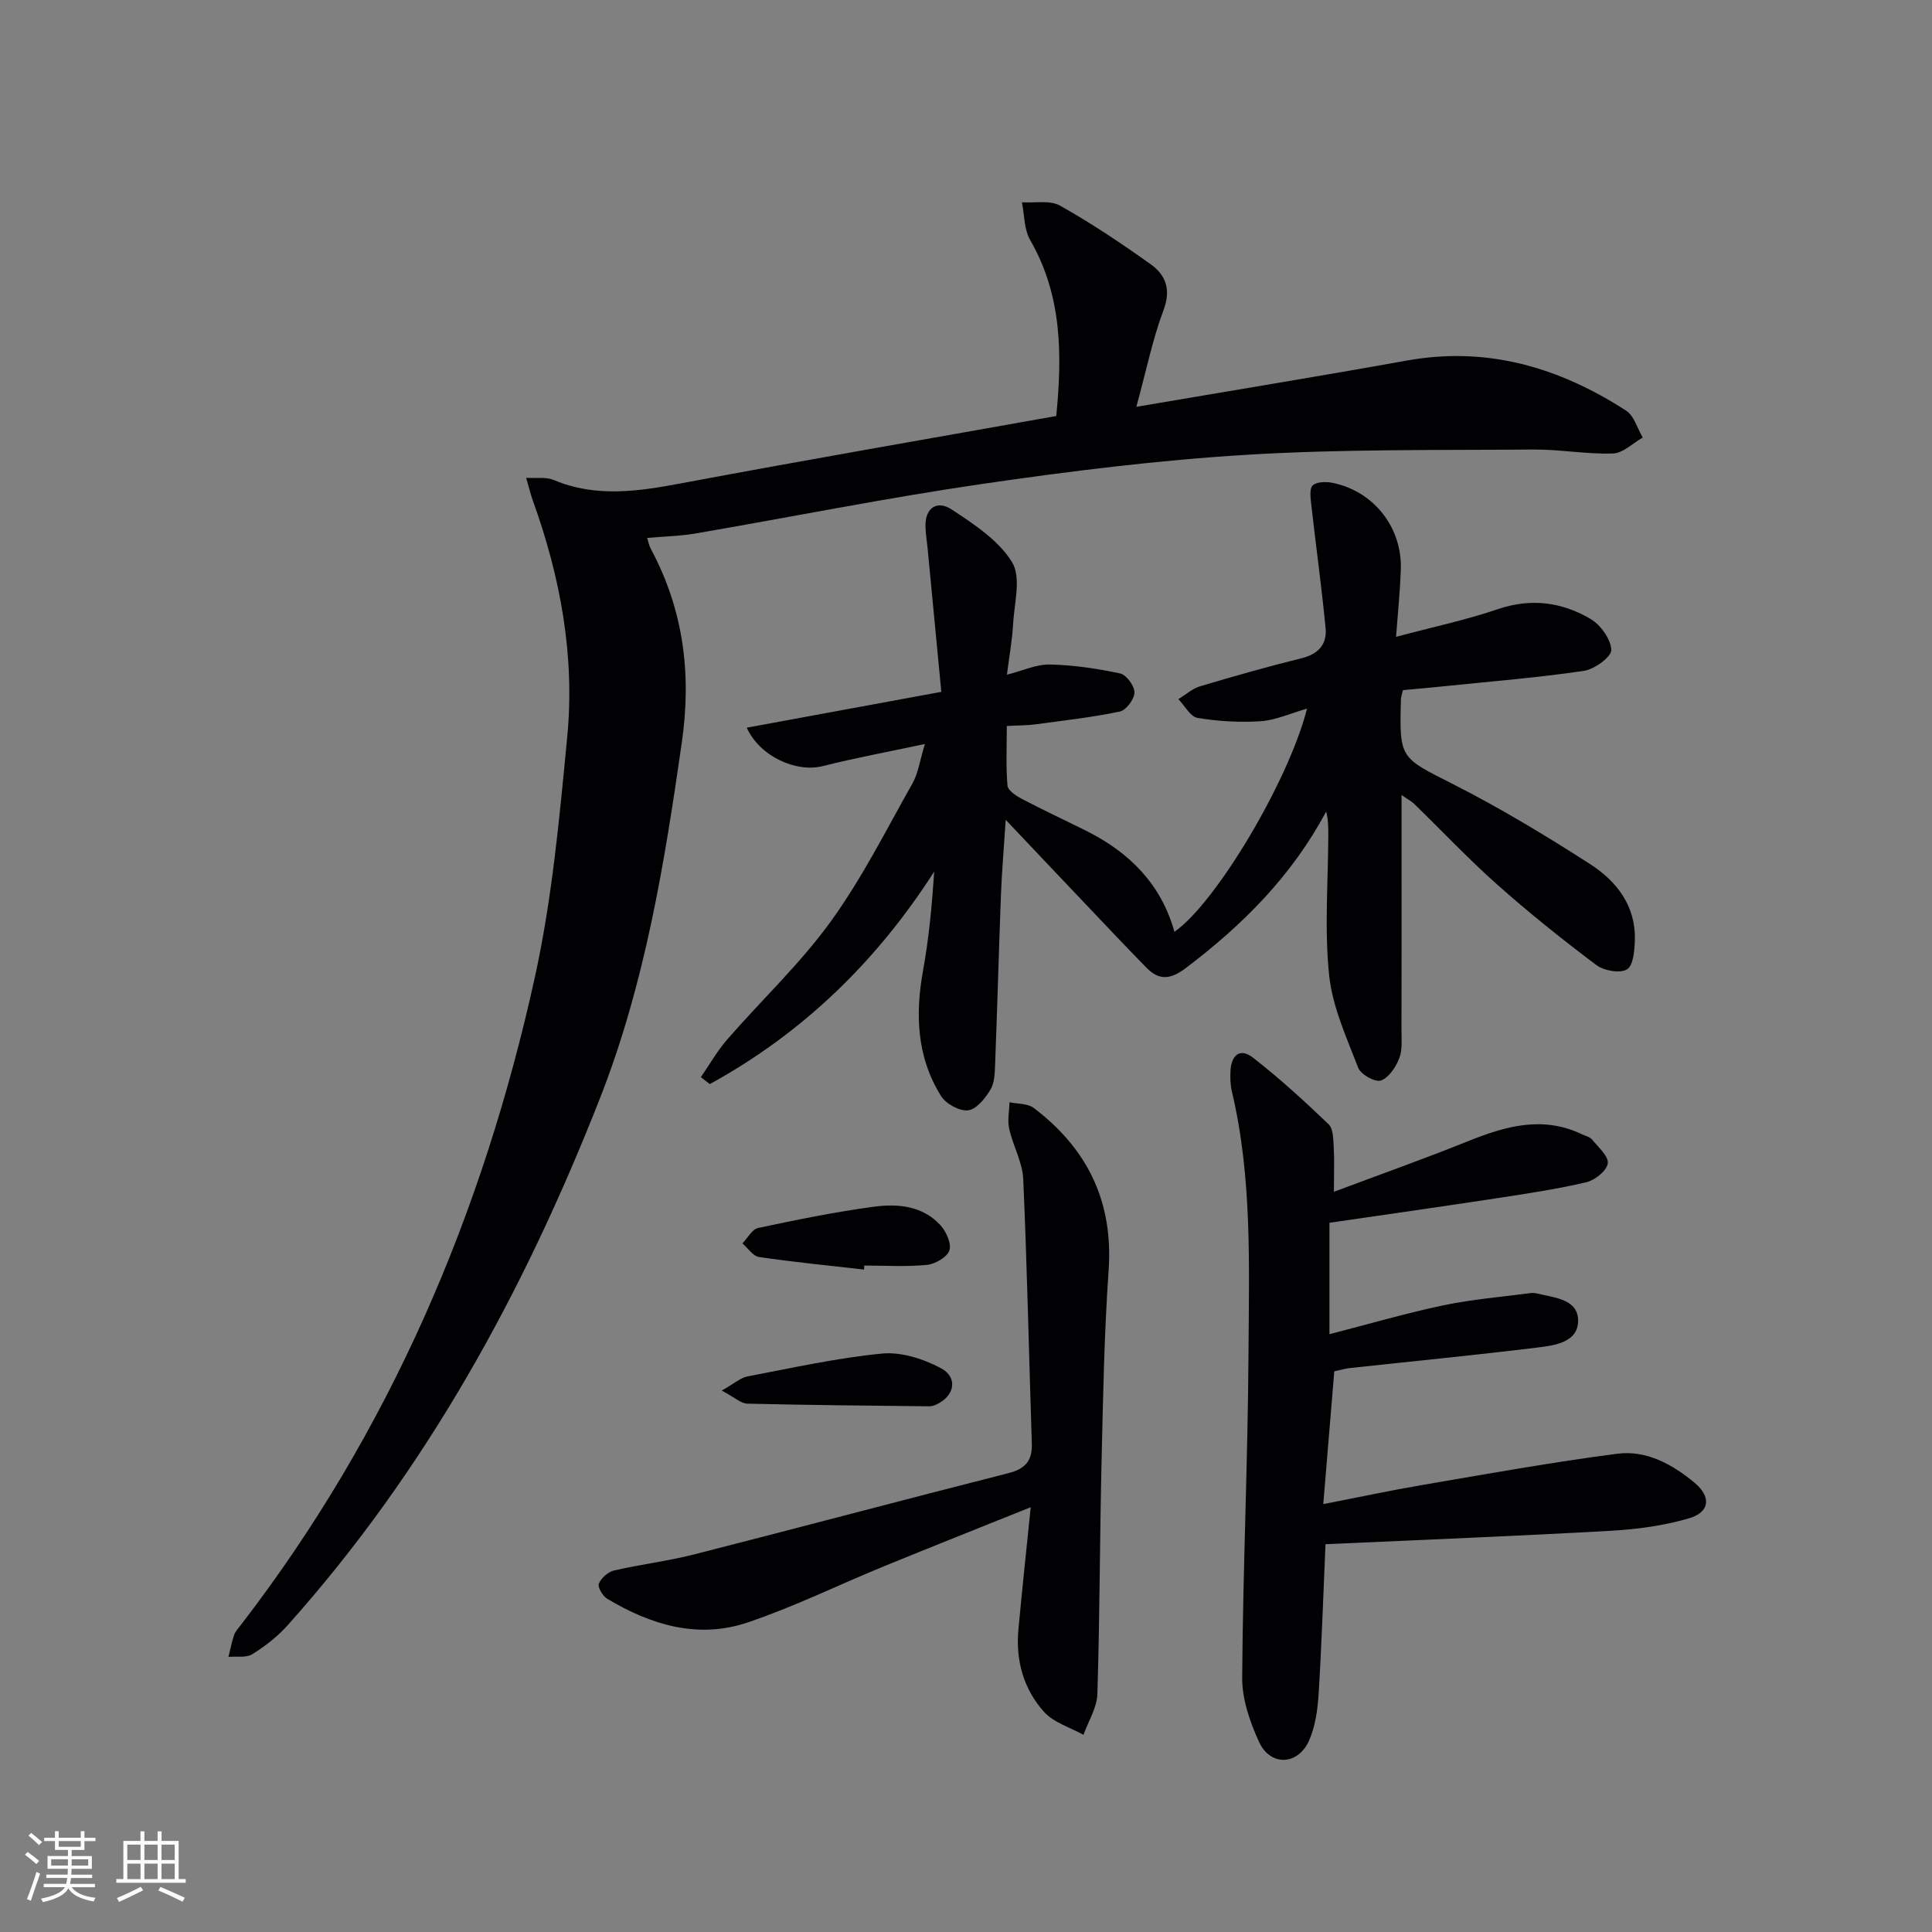 <svg enable-background="new 0 0 400 400" viewBox="0 0 400 400" xmlns="http://www.w3.org/2000/svg"><rect x="0" y="0" width="400" height="400" fill="#808080" stroke="none"/><g fill="#010104"><path d="m108.94 98.93c2.13.13 4.12-.22 5.68.44 8.89 3.74 17.72 2.33 26.78.63 25.58-4.8 51.23-9.22 77.29-13.87 1.21-12.53 1.27-24.88-5.41-36.44-1.27-2.2-1.17-5.19-1.7-7.81 2.65.18 5.78-.48 7.88.69 6.48 3.64 12.7 7.81 18.76 12.13 3.13 2.23 4.29 5.24 2.67 9.52-2.25 5.97-3.51 12.31-5.62 20.01 19.46-3.32 37.76-6.3 56-9.58 16.67-3 31.57 1.43 45.4 10.37 1.66 1.07 2.32 3.68 3.45 5.57-2.06 1.16-4.09 3.23-6.18 3.3-5.45.18-10.93-.86-16.4-.82-19.76.16-39.56-.11-59.27 1.08-18.37 1.11-36.72 3.39-54.95 6.05-19.85 2.89-39.54 6.85-59.32 10.25-3.21.55-6.51.61-10.01.92.24.74.37 1.56.74 2.24 6.77 12.62 8.48 25.83 6.44 40.06-3.59 25.03-7.61 49.87-16.9 73.57-15.66 39.96-35.98 77.15-64.77 109.31-2.07 2.31-4.62 4.29-7.26 5.93-1.27.79-3.27.41-4.94.56.38-1.51.67-3.06 1.17-4.53.26-.75.87-1.4 1.38-2.06 30.79-39.95 50.13-85.21 60.89-134.14 3.58-16.29 5.1-33.1 6.7-49.75 1.61-16.76-1.41-33.1-7.12-48.92-.49-1.38-.83-2.82-1.38-4.71z"/><path d="m289.04 131.85c7.73-2.06 14.53-3.5 21.08-5.73 6.85-2.33 13.22-1.47 19.14 2 2.11 1.24 4.25 4.19 4.34 6.44.05 1.43-3.49 4.02-5.69 4.34-9.52 1.4-19.13 2.17-28.7 3.16-2.94.3-5.89.56-8.75.83-.21.92-.4 1.39-.41 1.88-.35 12.42-.15 12.02 10.87 17.62 9.74 4.95 19.16 10.63 28.35 16.55 5.43 3.5 9.4 8.6 9.21 15.64-.06 2.15-.31 5.33-1.63 6.12-1.47.88-4.78.28-6.36-.91-7.04-5.29-13.93-10.8-20.51-16.65-5.97-5.3-11.46-11.14-17.19-16.71-.53-.52-1.23-.87-2.61-1.83v11.1c0 12.5.02 24.99-.02 37.49 0 1.99.23 4.16-.46 5.92-.72 1.83-2.18 4.05-3.81 4.6-1.2.4-4.16-1.26-4.69-2.64-2.41-6.27-5.35-12.65-6.02-19.2-.99-9.55-.2-19.28-.17-28.94.01-1.59 0-3.18-.44-4.92-7.08 13.31-17.29 23.52-29.07 32.42-3.11 2.35-5.48 2.63-8.09-.03-4.3-4.38-8.51-8.86-12.74-13.31-5.13-5.39-10.24-10.8-16.45-17.36-.41 6.29-.81 10.96-.99 15.65-.44 11.64-.75 23.28-1.2 34.92-.07 1.8-.1 3.85-.97 5.3-1.08 1.79-2.89 4.08-4.61 4.28-1.78.21-4.6-1.33-5.61-2.95-5.01-8.01-5.39-16.81-3.74-25.94 1.21-6.68 1.85-13.47 2.32-20.54-11.94 18.64-27.25 33.46-46.46 44-.62-.48-1.23-.96-1.85-1.44 1.82-2.63 3.4-5.45 5.49-7.84 7.1-8.15 15.07-15.65 21.38-24.36 6.48-8.95 11.49-18.97 16.95-28.64 1.17-2.08 1.49-4.63 2.56-8.13-7.71 1.64-14.48 2.89-21.14 4.57-5.54 1.4-13.06-2.01-15.74-7.95 13.09-2.41 26.11-4.81 40.28-7.42-.99-10.36-1.91-20.04-2.84-29.72-.14-1.49-.4-2.97-.44-4.46-.11-4.06 2.5-5.5 5.41-3.59 4.64 3.06 9.75 6.4 12.52 10.93 1.94 3.18.44 8.54.2 12.92-.18 3.28-.78 6.54-1.27 10.37 3.29-.83 6.11-2.17 8.9-2.11 4.87.11 9.77.83 14.54 1.85 1.29.28 2.99 2.59 2.97 3.94-.02 1.39-1.73 3.68-3.04 3.95-5.79 1.21-11.7 1.87-17.58 2.66-1.64.22-3.31.19-5.81.33 0 4.2-.21 8.29.14 12.33.09 1.03 1.82 2.16 3.03 2.79 4.42 2.32 8.96 4.42 13.42 6.66 8.85 4.45 15.37 10.99 18.11 20.83 8.51-5.87 23.62-31.12 27.46-46.21-3.49 1-6.51 2.4-9.6 2.61-4.34.29-8.8.02-13.09-.69-1.49-.25-2.64-2.53-3.95-3.88 1.49-.91 2.88-2.17 4.49-2.66 6.99-2.09 14.01-4.07 21.09-5.83 3.44-.86 5.22-2.92 4.9-6.21-.82-8.52-2-17.01-2.96-25.53-.15-1.37-.43-3.36.3-4.03.85-.78 2.82-.79 4.17-.51 8.57 1.79 14.42 9.33 14.06 18.08-.14 4.12-.56 8.22-.98 13.79z"/><path d="m276.25 283.91c-.77 9.24-1.48 17.82-2.28 27.5 7.27-1.41 13.95-2.84 20.68-3.99 13.38-2.28 26.75-4.7 40.2-6.44 5.98-.78 11.35 2.16 15.95 5.97 3.53 2.93 3.25 6.13-1.14 7.41-5.19 1.52-10.7 2.26-16.12 2.57-19.55 1.1-39.12 1.87-59.11 2.78-.48 10.93-.8 21.03-1.43 31.1-.21 3.26-.69 6.71-2.01 9.63-2.31 5.1-8 5.27-10.32.2-1.89-4.12-3.52-8.85-3.49-13.29.15-22.45 1.18-44.9 1.31-67.36.1-18.08.78-36.25-3.46-54.09-.3-1.28-.33-2.65-.28-3.98.1-3.28 1.83-5.16 4.7-2.92 5.47 4.26 10.61 8.97 15.62 13.76.97.93.96 3.08 1.06 4.69.16 2.61.04 5.24.04 9.3 9.89-3.71 18.88-6.9 27.73-10.46 7.75-3.12 15.43-5.34 23.56-1.48.75.36 1.71.56 2.19 1.15 1.28 1.57 3.45 3.47 3.22 4.93-.24 1.53-2.66 3.46-4.44 3.88-6.13 1.43-12.38 2.37-18.61 3.32-11.45 1.75-22.91 3.37-34.57 5.07v23.07c8.02-2.06 15.72-4.32 23.56-5.97 5.96-1.26 12.09-1.74 18.15-2.55.48-.06 1.01.03 1.49.14 3.5.85 8.28 1.17 8.28 5.58 0 4.46-4.8 5.12-8.34 5.55-12.86 1.58-25.75 2.83-38.63 4.23-1.13.11-2.24.43-3.51.7z"/><path d="m213.4 312.05c-10.97 4.41-20.82 8.31-30.62 12.33-9.37 3.84-18.5 8.35-28.08 11.56-10.24 3.44-19.99.46-28.99-4.94-.93-.56-2.01-2.4-1.72-3.12.47-1.17 1.9-2.43 3.14-2.72 5.48-1.28 11.11-1.94 16.56-3.33 21.7-5.53 43.34-11.31 65.05-16.82 3.48-.88 5-2.52 4.89-6.09-.6-18.27-.97-36.55-1.78-54.8-.16-3.5-2.13-6.9-2.91-10.42-.39-1.74.02-3.65.07-5.49 1.68.36 3.75.22 5 1.17 11.09 8.4 16.5 19.34 15.52 33.57-.92 13.27-1.16 26.59-1.47 39.89-.37 15.96-.36 31.94-.86 47.9-.09 2.84-1.88 5.63-2.88 8.44-2.77-1.55-6.17-2.53-8.17-4.76-4.25-4.73-5.91-10.7-5.29-17.13.74-8.02 1.6-16.04 2.54-25.24z"/><path d="m149.43 287.9c2.61-1.47 3.87-2.64 5.31-2.92 9.27-1.77 18.53-3.83 27.89-4.74 3.95-.38 8.51 1.09 12.13 3 3.68 1.94 2.89 5.86-.96 7.58-.45.2-.96.35-1.45.34-12.55-.14-25.11-.25-37.66-.55-1.28-.04-2.55-1.27-5.26-2.71z"/><path d="m178.89 262.85c-7.25-.83-14.52-1.54-21.73-2.6-1.26-.18-2.31-1.84-3.45-2.82 1.08-1.1 2-2.93 3.25-3.19 7.94-1.69 15.91-3.32 23.95-4.4 4.97-.67 10.15-.21 13.84 3.88 1.18 1.31 2.29 3.81 1.8 5.19-.5 1.4-2.93 2.8-4.64 2.97-4.29.42-8.64.14-12.97.14-.01.27-.03.55-.05.83z"/></g><path d="m5.17 384 .55-.58c.85.61 1.65 1.24 2.4 1.87l-.59.64c-.83-.73-1.62-1.38-2.36-1.93m1.22 9.53-.82-.34c.71-1.76 1.37-3.64 1.98-5.63.24.13.5.25.76.36-.6 1.67-1.24 3.54-1.92 5.61m-.5-13.5.57-.54c.56.44 1.31 1.06 2.26 1.87l-.64.64c-.68-.66-1.41-1.32-2.19-1.97m3.25.46h2.24v-1.36h.77v1.36h4.57v-1.36h.76v1.36h2.28v.69h-2.28v1.84h-2.64v1.26h4.18v2.64h-4.21c0 .45-.02.86-.05 1.21h4.32v.69h-4.38c-.04.34-.1.75-.19 1.22h5.15v.69h-4.82c.87 1.19 2.51 1.92 4.93 2.19-.17.31-.3.57-.37.76-2.77-.49-4.52-1.41-5.26-2.76-.56 1.26-2.3 2.23-5.24 2.9-.12-.25-.26-.48-.43-.72 2.73-.55 4.38-1.34 4.96-2.38h-4.38v-.69h4.65c.1-.38.17-.79.21-1.22h-4.32v-.69h4.4c.03-.34.05-.75.05-1.21h-4.2v-2.64h4.23v-1.26h-2.69v-1.84h-2.24zm1.46 4.46v1.29h3.45c.01-.4.02-.57.01-.53v-.32-.45h-3.46zm1.55-2.59h4.57v-1.19h-4.57zm6.11 2.59h-3.42v.77c-.01.19-.01.37-.02.53h3.44z" fill="#fcfbfa"/><path d="m32.63 379.16h.82v1.98h3.54v7.89h1.46v.78h-14.37v-.78h1.46v-7.89h3.54v-1.98h.82v1.98h2.73zm-3.49 11.48.5.73c-1.61.82-3.28 1.63-5 2.41-.13-.27-.28-.55-.44-.82 1.75-.72 3.4-1.49 4.94-2.32m-2.78-5.55h2.73v-3.18h-2.73zm0 3.95h2.73v-3.2h-2.73zm3.54-3.95h2.73v-3.18h-2.73zm0 3.95h2.73v-3.2h-2.73zm7.89 4.68c-1.84-.92-3.51-1.7-5.02-2.32l.45-.73c1.89.8 3.57 1.55 5.04 2.23zm-1.62-11.81h-2.73v3.18h2.73zm-2.73 7.13h2.73v-3.2h-2.73z" fill="#fcfbfa"/></svg>